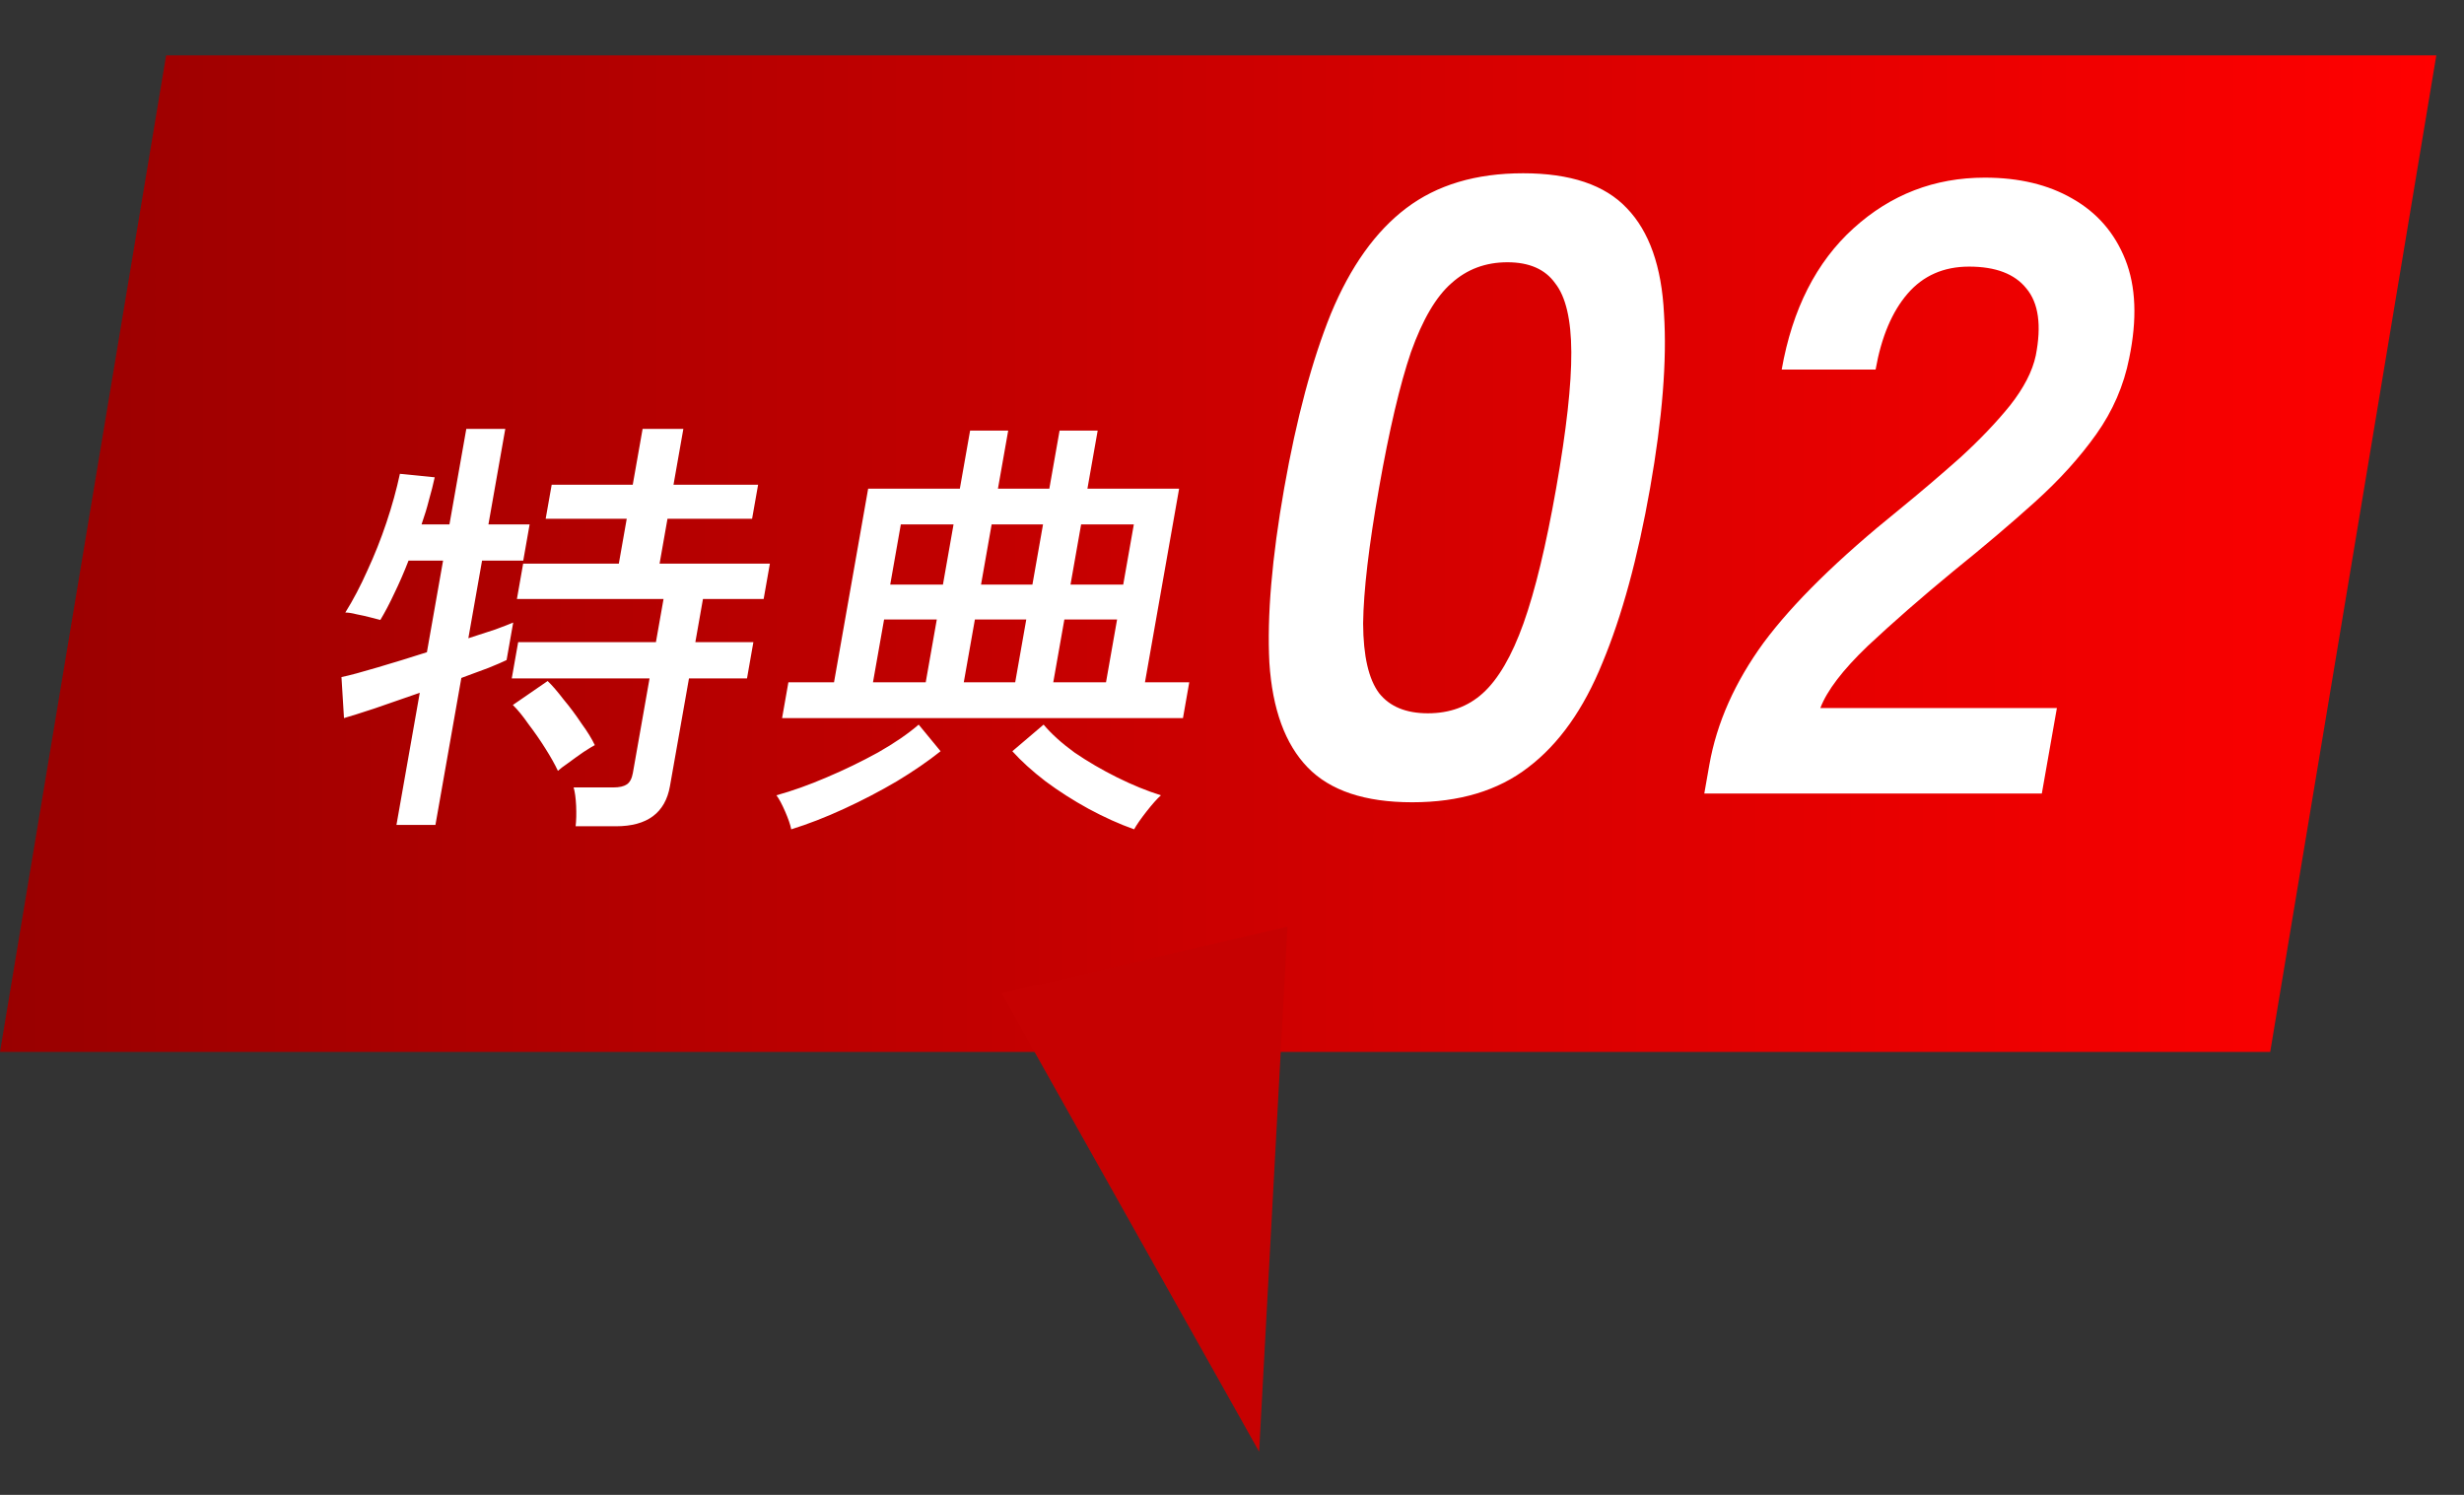 <svg width="89" height="54" viewBox="0 0 89 54" fill="none" xmlns="http://www.w3.org/2000/svg">
<rect x="0" y="0" width="89" height="54" fill="#333333" stroke="none"/>
<path d="M88 2L6 2L3 20L0 38H82L88 2Z" fill="url(#paint0_linear_6005_21)"/>
<path d="M20.792 29.848C20.816 29.648 20.822 29.401 20.81 29.107C20.796 28.823 20.766 28.603 20.719 28.445H22.159C22.372 28.445 22.533 28.408 22.642 28.335C22.751 28.261 22.823 28.125 22.859 27.925L23.462 24.506H18.485L18.716 23.198H23.692L23.967 21.638H18.671L18.896 20.362H22.352L22.638 18.739H19.71L19.927 17.51H22.855L23.211 15.493H24.683L24.327 17.51H27.383L27.166 18.739H24.11L23.824 20.362H27.808L27.583 21.638H25.391L25.116 23.198H27.212L26.982 24.506H24.886L24.199 28.398C24.029 29.364 23.378 29.848 22.248 29.848H20.792ZM14.32 29.8L15.162 25.026C14.583 25.226 14.037 25.415 13.526 25.593C13.016 25.761 12.649 25.877 12.425 25.94L12.334 24.459C12.633 24.396 13.064 24.28 13.627 24.112C14.201 23.944 14.798 23.76 15.42 23.561L16.004 20.252H14.756C14.598 20.661 14.427 21.055 14.243 21.433C14.072 21.801 13.903 22.121 13.738 22.395C13.656 22.373 13.534 22.342 13.37 22.3C13.207 22.258 13.043 22.221 12.878 22.19C12.715 22.148 12.58 22.127 12.473 22.127C12.755 21.675 13.02 21.171 13.268 20.614C13.526 20.057 13.756 19.48 13.957 18.881C14.161 18.271 14.323 17.683 14.445 17.116L15.702 17.242C15.645 17.505 15.576 17.778 15.494 18.061C15.423 18.345 15.333 18.639 15.226 18.944H16.234L16.843 15.493H18.251L17.642 18.944H19.13L18.9 20.252H17.412L16.917 23.056C17.279 22.941 17.601 22.836 17.885 22.741C18.17 22.636 18.387 22.552 18.537 22.489L18.298 23.844C18.147 23.918 17.927 24.012 17.64 24.128C17.355 24.233 17.03 24.354 16.664 24.49L15.728 29.8H14.32ZM20.152 27.846C20.044 27.615 19.894 27.347 19.702 27.043C19.511 26.738 19.306 26.444 19.09 26.16C18.886 25.866 18.697 25.635 18.524 25.467L19.781 24.601C19.945 24.758 20.136 24.979 20.352 25.262C20.581 25.535 20.797 25.824 20.999 26.129C21.214 26.423 21.376 26.686 21.485 26.917C21.402 26.959 21.265 27.043 21.072 27.169C20.89 27.295 20.707 27.426 20.523 27.563C20.34 27.689 20.217 27.783 20.152 27.846ZM28.249 25.94L28.477 24.648H30.125L31.358 17.652H34.67L35.04 15.556H36.416L36.046 17.652H37.902L38.272 15.556H39.648L39.278 17.652H42.59L41.356 24.648H42.956L42.729 25.94H28.249ZM28.58 29.958C28.546 29.79 28.472 29.574 28.358 29.312C28.244 29.049 28.14 28.855 28.045 28.729C28.617 28.571 29.22 28.356 29.855 28.083C30.5 27.81 31.119 27.51 31.709 27.185C32.302 26.849 32.793 26.512 33.183 26.176L33.974 27.137C33.527 27.494 32.999 27.857 32.39 28.225C31.783 28.582 31.148 28.913 30.487 29.217C29.825 29.522 29.19 29.769 28.58 29.958ZM40.964 29.958C40.432 29.769 39.884 29.522 39.319 29.217C38.764 28.913 38.247 28.582 37.766 28.225C37.287 27.857 36.887 27.494 36.566 27.137L37.695 26.176C37.977 26.512 38.35 26.849 38.813 27.185C39.289 27.51 39.802 27.81 40.351 28.083C40.9 28.356 41.427 28.571 41.933 28.729C41.793 28.855 41.62 29.049 41.414 29.312C41.208 29.574 41.058 29.79 40.964 29.958ZM31.532 24.648H33.437L33.837 22.379H31.933L31.532 24.648ZM38.044 24.648H39.949L40.349 22.379H38.445L38.044 24.648ZM34.812 24.648H36.669L37.069 22.379H35.213L34.812 24.648ZM32.155 21.118H34.059L34.442 18.944H32.538L32.155 21.118ZM38.667 21.118H40.571L40.954 18.944H39.05L38.667 21.118ZM35.435 21.118H37.291L37.674 18.944H35.818L35.435 21.118ZM51.008 28.981C49.302 28.981 48.043 28.561 47.231 27.72C46.419 26.88 45.959 25.619 45.85 23.939C45.762 22.258 45.94 20.157 46.385 17.636C46.83 15.115 47.392 13.014 48.072 11.333C48.778 9.631 49.684 8.36 50.793 7.52C51.901 6.68 53.308 6.259 55.015 6.259C56.722 6.259 57.97 6.68 58.761 7.52C59.572 8.36 60.02 9.631 60.104 11.333C60.213 13.014 60.045 15.115 59.601 17.636C59.156 20.157 58.583 22.258 57.882 23.939C57.201 25.619 56.307 26.88 55.199 27.72C54.112 28.561 52.715 28.981 51.008 28.981ZM51.575 25.767C52.365 25.767 53.026 25.525 53.559 25.042C54.117 24.538 54.607 23.697 55.028 22.521C55.448 21.344 55.842 19.716 56.209 17.636C56.579 15.535 56.762 13.896 56.756 12.72C56.75 11.543 56.555 10.713 56.171 10.23C55.812 9.726 55.237 9.474 54.448 9.474C53.659 9.474 52.985 9.726 52.427 10.23C51.872 10.713 51.385 11.543 50.964 12.72C50.564 13.896 50.179 15.535 49.809 17.636C49.442 19.716 49.251 21.344 49.236 22.521C49.242 23.697 49.435 24.538 49.815 25.042C50.199 25.525 50.786 25.767 51.575 25.767ZM61.559 28.666L61.742 27.626C62.009 26.113 62.663 24.642 63.704 23.214C64.766 21.785 66.392 20.189 68.581 18.424C69.353 17.794 70.093 17.163 70.802 16.533C71.514 15.882 72.116 15.251 72.607 14.642C73.102 14.012 73.411 13.413 73.532 12.846C73.746 11.753 73.633 10.944 73.192 10.419C72.772 9.894 72.083 9.631 71.123 9.631C70.206 9.631 69.465 9.957 68.903 10.608C68.34 11.26 67.955 12.174 67.747 13.35H64.355C64.74 11.165 65.606 9.463 66.951 8.245C68.297 7.026 69.876 6.417 71.69 6.417C72.927 6.417 73.981 6.669 74.852 7.173C75.745 7.678 76.383 8.413 76.767 9.379C77.151 10.346 77.198 11.533 76.907 12.94C76.712 13.928 76.316 14.842 75.72 15.682C75.124 16.522 74.382 17.342 73.495 18.14C72.632 18.918 71.654 19.747 70.559 20.63C69.412 21.575 68.377 22.479 67.458 23.34C66.559 24.201 65.99 24.947 65.751 25.577H74.295L73.751 28.666H61.559Z" fill="white"/>
<path d="M45.48 52.441L36.178 35.881L46.504 33.475L45.48 52.441Z" fill="#C60101"/>
<defs>
<linearGradient id="paint0_linear_6005_21" x1="88" y1="20" x2="0" y2="20" gradientUnits="userSpaceOnUse">
<stop stop-color="#FF0000"/>
<stop offset="1" stop-color="#990000"/>
</linearGradient>
</defs>
</svg>
